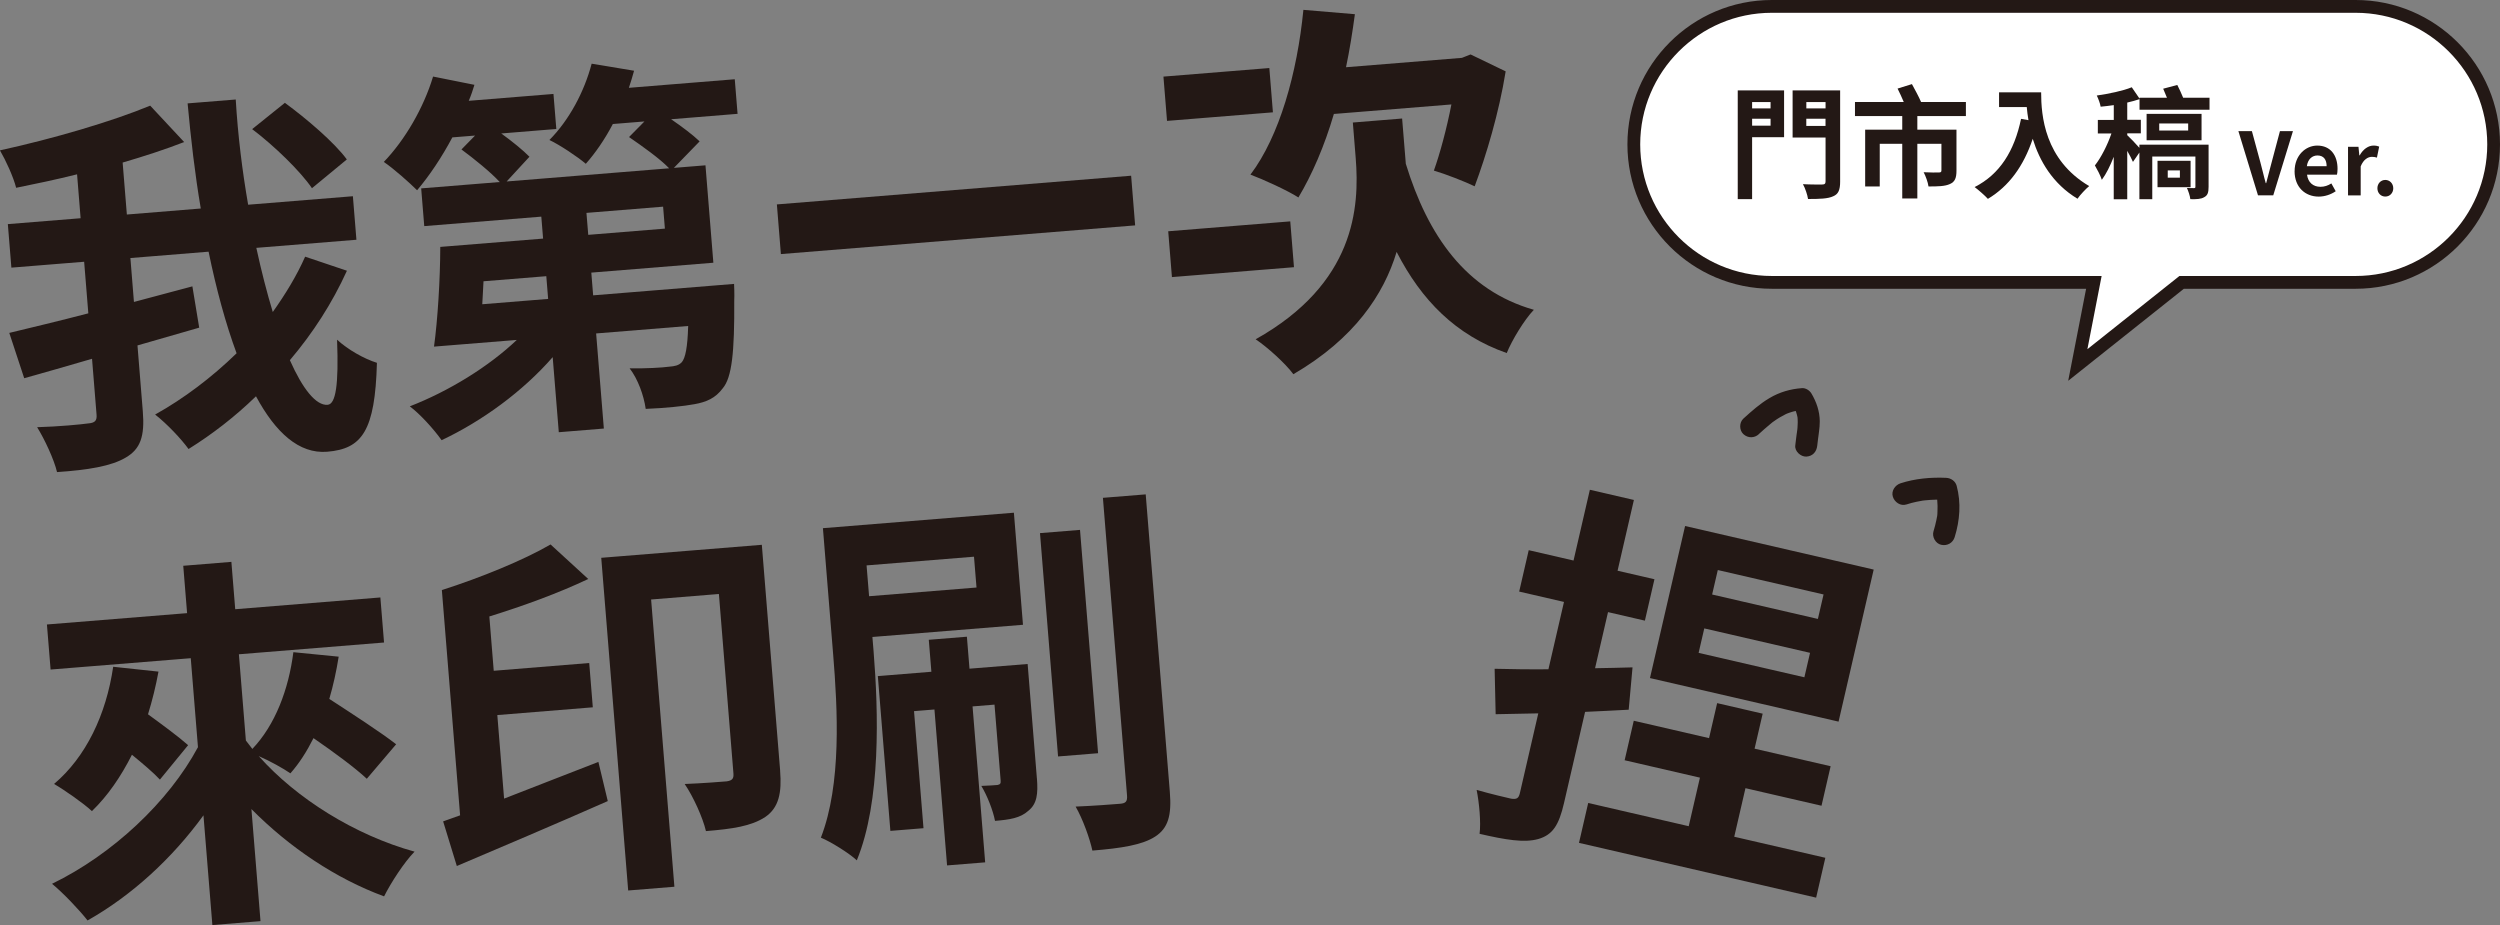 <svg xmlns="http://www.w3.org/2000/svg" viewBox="0 0 586.45 216.98"><rect x="0" y="0" width="586.45" height="216.98" fill="#808080" stroke="none"/><g><g id="_&#x5716;&#x5C64;_1" data-name="&#x5716;&#x5C64;_1"><g><g><path d="M552.58,1.5h-136.95c-17.8,0-32.37,14.57-32.37,32.37h0c0,17.8,14.57,32.37,32.37,32.37h75.55l-3.77,19.38,24.36-19.38h40.82c17.8,0,32.37-14.56,32.37-32.37h0c0-17.8-14.57-32.37-32.37-32.37Z" fill="#fff"></path><path d="M485.16,89.32l4.2-21.58h-73.73c-18.67,0-33.87-15.19-33.87-33.87S396.95,0,415.63,0h136.95c18.67,0,33.87,15.19,33.87,33.87s-15.19,33.87-33.87,33.87h-40.29l-27.13,21.58ZM415.63,3c-17.02,0-30.87,13.85-30.87,30.87s13.85,30.87,30.87,30.87h77.37l-3.34,17.17,21.59-17.17h41.34c17.02,0,30.87-13.85,30.87-30.87s-13.85-30.87-30.87-30.87h-136.95Z" fill="#231815"></path></g><g><path d="M81.39,63.49c-3.47,7.64-8,14.65-13.39,21,3,6.76,6.14,10.69,8.85,10.47,1.9-.15,2.63-4.58,2.22-15.27,2.55,2.34,6.36,4.49,9.35,5.42-.44,15.95-3.46,20.19-11.68,20.86-6.59.53-12.09-4.48-16.69-13.01-4.89,4.76-10.28,8.92-15.82,12.37-1.74-2.4-5.02-5.87-7.84-8.09,6.7-3.72,13.3-8.71,19.11-14.37-2.57-6.97-4.77-15.07-6.57-23.83l-18.34,1.49.83,10.3c4.54-1.19,9.17-2.47,13.71-3.66l1.6,9.69-14.48,4.17,1.25,15.45c.48,5.87-.55,8.86-4.03,10.87-3.38,2-8.77,2.89-16.09,3.39-.69-2.94-2.9-7.68-4.67-10.53,5.08-.14,10.31-.65,11.93-.88,1.63-.13,2.13-.63,2.01-2.07l-1.06-13.1c-5.69,1.64-11.19,3.27-15.91,4.56l-3.5-10.63c5.08-1.23,11.51-2.75,18.54-4.59l-.98-12.1-17.07,1.38-.83-10.21,17.07-1.38-.83-10.3c-4.81,1.21-9.73,2.24-14.29,3.16-.66-2.58-2.43-6.44-3.8-8.78,12.51-2.74,26.27-6.77,35.24-10.49l7.97,8.54c-4.41,1.72-9.28,3.3-14.43,4.81l.99,12.19,17.34-1.41c-1.38-8.07-2.33-16.45-3.09-24.66l11.29-.91c.5,8.42,1.54,16.79,2.91,24.68l24.57-1.99.83,10.21-23.48,1.9c1.16,5.36,2.49,10.53,3.86,15.05,2.94-4.15,5.59-8.45,7.59-12.98l9.81,3.3ZM73.18,44.15c-2.69-3.96-8.81-9.92-14.03-13.86l7.68-6.17c5.12,3.77,11.57,9.25,14.53,13.28l-8.18,6.75Z" fill="#231815"></path><path d="M173.06,26.7l-15.63,1.27c2.5,1.71,5.12,3.68,6.69,5.19l-6.04,6.22,7.41-.6,1.85,22.85-28.63,2.32.43,5.33,33.06-2.68s.12,2.63.04,3.91c.07,12.09-.54,18.04-2.7,20.58-1.72,2.32-3.83,3.22-6.61,3.72-2.51.47-6.74.91-11.46,1.11-.44-3.15-1.84-7.03-3.77-9.51,3.82.05,7.62-.16,9.24-.39,1.35-.11,2.25-.27,3-1.06.83-.98,1.35-3.47,1.49-8.49l-21.59,1.75,1.81,22.31-10.57.86-1.43-17.61c-6.99,8.02-16.52,14.98-26.06,19.48-1.75-2.49-5.04-6.14-7.46-7.94,9.17-3.56,18.52-9.32,25.1-15.58l-19.42,1.57c.86-6.25,1.45-15.76,1.47-23.39l24.12-1.95-.42-5.15-27.46,2.22-.72-8.85,18.43-1.49c-2.19-2.37-5.99-5.43-8.98-7.64l3.19-3.26-5.33.43c-2.52,4.75-5.45,9.08-8.27,12.4-1.68-1.68-5.6-5.18-7.81-6.64,4.95-5.13,9.34-12.67,11.56-20.03l9.7,1.94c-.36,1.21-.8,2.52-1.33,3.75l19.87-1.61.67,8.22-12.92,1.05c2.61,1.88,5.14,3.95,6.62,5.46l-5.35,5.8,38.12-3.09c-2.19-2.28-6.33-5.21-9.41-7.33l3.61-3.66-7.41.6c-1.89,3.61-4.09,6.79-6.34,9.33-1.95-1.66-6.09-4.42-8.54-5.58,4.62-4.65,8.18-11.3,9.91-17.9l9.95,1.65c-.35,1.3-.78,2.7-1.22,4.01l24.84-2.01.66,8.13ZM128.14,64.79l-14.72,1.19c-.12,1.83-.16,3.65-.29,5.39l15.45-1.25-.43-5.33ZM155.55,48.48l-17.98,1.46.42,5.15,17.98-1.46-.42-5.15Z" fill="#231815"></path><path d="M265.34,41.22l.94,11.65-83.1,6.73-.94-11.65,83.1-6.73Z" fill="#231815"></path><path d="M298.6,26.35l-24.84,2.01-.84-10.39,24.84-2.01.84,10.39ZM303.54,62.68l-28.63,2.32-.87-10.75,28.63-2.32.87,10.75ZM312.9,26.73c-2.21,7.54-5.12,14.23-8.32,19.59-2.5-1.62-8.25-4.24-11.25-5.36,6.82-9.01,10.97-23.89,12.42-38.65l12.08,1.02c-.57,4.23-1.23,8.37-2.08,12.44l27.19-2.2,2.03-.8,8.23,3.97c-1.57,9.76-4.58,19.74-7.27,26.96-2.27-1.09-6.87-2.9-9.57-3.68,1.41-3.93,3.02-9.88,4.11-15.52l-27.55,2.23ZM329.76,38.37c5.19,16.94,14.14,29.77,30.05,34.3-2.26,2.37-5.15,7.15-6.36,10.15-11.98-4.21-20-12.38-25.83-23.73-3.01,9.97-9.9,20.35-24.22,28.69-1.84-2.49-6.06-6.33-8.85-8.19,23.31-13.07,24.41-30.89,23.47-42.54l-.67-8.31,11.56-.94.7,8.58.16,1.99Z" fill="#231815"></path><path d="M86.04,182.68c-2.76-2.59-7.68-6.2-12.5-9.53-1.57,3.13-3.34,5.91-5.42,8.26-1.64-1.14-4.78-2.89-7.42-4.04,8.9,10.01,22.59,18.54,36.55,22.41-2.44,2.47-5.59,7.36-7.15,10.49-11.34-4.17-22.2-11.48-31.12-20.48l2.13,26.29-11.29.92-2.09-25.74c-7.36,10.14-16.84,18.82-27.19,24.66-1.93-2.48-5.8-6.53-8.33-8.6,14.17-6.88,27.35-19.22,34.23-32.05l-1.69-20.87-32.88,2.66-.86-10.57,32.88-2.66-.9-11.11,11.29-.92.9,11.11,34.05-2.76.86,10.57-34.05,2.76,1.64,20.23c.51.69,1.01,1.28,1.52,1.97,5.36-5.62,8.51-13.96,9.62-22.69l10.63,1.05c-.54,3.41-1.27,6.74-2.2,9.91,5.47,3.56,12.09,7.84,15.68,10.64l-6.89,8.1ZM37.18,157.54c-.63,3.42-1.45,6.76-2.46,10.02,3.48,2.54,7.15,5.24,9.41,7.24l-6.62,8.08c-1.49-1.61-3.93-3.68-6.56-5.83-2.59,5.12-5.67,9.64-9.39,13.22-1.87-1.76-6.4-4.94-8.88-6.37,7.49-6.33,12.23-16.26,13.87-27.49l10.64,1.14Z" fill="#231815"></path><path d="M118.25,187.34c6.88-2.65,14.63-5.73,22.12-8.61l2.2,9.19c-12.11,5.35-25.39,10.97-35.41,15.23l-3.21-10.47,3.98-1.42-4.28-52.84c9.13-2.92,19.16-7.01,25.5-10.7l8.84,8.1c-6.92,3.29-15.22,6.32-23.2,8.79l1.03,12.74,22.4-1.82.84,10.39-22.4,1.82,1.59,19.6ZM183,180.82c.42,5.15-.3,8.66-3.49,10.83-3.28,2.17-7.77,2.81-13.91,3.31-.71-3.12-3.03-8.21-4.99-11.05,4.17-.16,8.51-.51,9.86-.62,1.35-.2,1.67-.68,1.58-1.86l-3.41-42.09-15.9,1.29,5.46,67.38-10.84.88-6.32-78.04,37.67-3.05,4.3,53.02Z" fill="#231815"></path><path d="M204.65,149.43l.28,3.43c1.13,14,1.76,35.13-3.94,48.96-1.77-1.67-6.18-4.41-8.43-5.32,4.89-12.58,3.92-30.23,2.89-42.88l-2.41-29.72,44.8-3.63,2.13,26.29-35.32,2.86ZM203.28,132.63l.59,7.23,25.2-2.04-.59-7.23-25.2,2.04ZM243.24,182.58c.29,3.61.03,6-2.02,7.62-1.86,1.7-4.38,2.08-7.81,2.36-.48-2.51-1.85-5.94-3.21-8.2,1.81-.06,3.17-.17,3.8-.22.63-.14.79-.34.73-1.06l-1.44-17.79-5.15.42,2.96,36.58-8.94.72-2.96-36.58-4.79.39,2.22,27.46-7.77.63-2.94-36.31,12.56-1.02-.61-7.5,8.94-.72.61,7.5,13.64-1.1,2.17,26.83ZM257.59,176.69l-9.39.76-4.24-52.39,9.39-.76,4.24,52.39ZM268.76,115.96l5.66,69.82c.45,5.51-.4,8.49-3.43,10.46-3.02,1.97-7.96,2.74-14.74,3.29-.59-2.77-2.23-7.37-3.93-10.32,4.44-.18,8.87-.54,10.4-.66,1.36-.11,1.78-.51,1.65-2.04l-5.65-69.73,10.03-.81Z" fill="#231815"></path></g><path d="M382.09,166.48c-3.38.15-6.78.39-10.26.51l-4.94,21.37c-1.2,5.21-2.66,7.48-6.05,8.46-3.28.92-7.58.2-13.76-1.22.35-2.71-.09-7.27-.69-10.3,3.4.97,6.94,1.79,8.08,2.05,1.26.2,1.78-.05,2.06-1.29l4.32-18.72-10,.2-.24-10.66c3.61.09,7.96.16,12.62.12l3.65-15.8-10.51-2.43,2.24-9.71,10.51,2.43,3.83-16.6,10.33,2.39-3.83,16.6,8.65,2-2.24,9.71-8.65-2-3.04,13.16c2.99-.05,5.98-.11,8.79-.2l-.9,9.93ZM428.19,201.21l-2.16,9.36-55.63-12.85,2.16-9.36,23.58,5.45,2.63-11.39-17.66-4.08,2.14-9.27,17.66,4.08,1.9-8.21,10.68,2.47-1.9,8.21,17.84,4.12-2.14,9.27-17.84-4.12-2.63,11.39,21.37,4.94ZM431.29,169.28l-44.24-10.22,8.24-35.67,44.24,10.22-8.24,35.67ZM424.6,153.14l-24.81-5.73-1.33,5.74,24.81,5.73,1.33-5.74ZM427.77,139.45l-24.81-5.73-1.33,5.74,24.81,5.73,1.33-5.74Z" fill="#231815"></path><path d="M412.57,101.84c.86-.78,1.73-1.56,2.63-2.3.1-.08.21-.17.31-.25.23-.18.25-.26.03-.03.17-.18.43-.32.63-.47.44-.32.89-.62,1.36-.89.43-.26.87-.5,1.32-.72.11-.05.23-.1.34-.16.32-.16-.43.17-.1.04.26-.1.53-.2.79-.29.49-.16.98-.3,1.48-.4.16-.03.32-.06.49-.09.07-.01.51-.07.15-.03s.1,0,.17-.01c.17-.02.35-.03.52-.04-.74-.43-1.48-.85-2.22-1.28.16.26.31.53.45.8.03.06.39.78.23.45s.13.35.16.42c.08.23.15.46.21.7.04.17.08.34.12.51.02.11.04.22.06.34-.05-.41-.06-.47-.03-.19.02.39.05.77.04,1.16-.01.79-.06,1.63-.21,2.41.15-.75-.01.1-.03.25-.05.36-.1.72-.14,1.08-.07.56-.14,1.12-.2,1.68-.14,1.34,1.28,2.63,2.58,2.58,1.51-.07,2.43-1.14,2.58-2.58.06-.56.11-1.12.2-1.68-.11.72.02-.14.04-.27.06-.41.11-.82.16-1.23.11-.85.2-1.7.19-2.56-.03-2.32-.77-4.48-1.94-6.46-.44-.74-1.34-1.34-2.22-1.28-2.7.19-5.26.93-7.6,2.31-2.25,1.32-4.23,3.09-6.16,4.84-1,.91-.99,2.73,0,3.64,1.07.98,2.58.97,3.64,0h0Z" fill="#231815"></path><path d="M447.2,118.34c.79-.26,1.59-.47,2.4-.64.41-.09.82-.16,1.23-.23.16-.03.86-.19.17-.03.18-.04.39-.05.57-.07,1.64-.17,3.29-.2,4.94-.13l-2.48-1.89c.12.46.23.92.31,1.38.04.19.09.39.1.59-.04-.69,0-.02,0,.1.08.84.1,1.7.05,2.54-.02.37,0,.82-.1,1.18.19-.65,0,.03-.03.2-.04.23-.08.46-.13.69-.18.88-.41,1.74-.67,2.6-.4,1.29.47,2.87,1.8,3.17,1.4.32,2.74-.42,3.17-1.8,1.21-3.92,1.53-8.03.47-12.02-.3-1.13-1.35-1.84-2.48-1.89-3.58-.16-7.27.17-10.69,1.28-1.28.42-2.24,1.8-1.8,3.17.41,1.28,1.8,2.24,3.17,1.8h0Z" fill="#231815"></path><g><path d="M418.51,32.19h-7.5v14.52h-3.37v-25.5h10.87v10.98ZM411.01,23.95v1.48h4.33v-1.48h-4.33ZM415.34,29.48v-1.63h-4.33v1.63h4.33ZM431.66,42.6c0,1.94-.4,2.94-1.65,3.45-1.23.57-3.11.63-5.88.63-.14-.97-.68-2.57-1.2-3.48,1.8.11,3.91.08,4.51.08s.8-.2.8-.74v-10.27h-7.73v-11.07h11.15v21.39ZM423.73,23.95v1.48h4.51v-1.48h-4.51ZM428.23,29.54v-1.68h-4.51v1.68h4.51Z" fill="#231815"></path><path d="M449.77,27.23v3.19h9.18v9.61c0,1.68-.34,2.62-1.54,3.14-1.17.54-2.82.57-5.02.57-.14-1-.66-2.42-1.14-3.34,1.43.08,3.11.08,3.54.06.48,0,.63-.11.63-.48v-6.25h-5.65v12.83h-3.54v-12.83h-5.28v10.01h-3.42v-13.32h8.7v-3.19h-11.09v-3.31h11.44c-.43-1.03-.97-2.2-1.45-3.14l3.37-1.05c.71,1.31,1.65,3.02,2.14,4.19h10.52v3.31h-11.38Z" fill="#231815"></path><path d="M478.81,21.66c0,5.39.77,15.8,11.27,21.99-.74.6-2.14,2.08-2.74,2.97-5.9-3.56-8.93-8.96-10.5-14.06-2.14,6.39-5.56,11.12-10.52,14.09-.63-.71-2.22-2.11-3.11-2.77,5.93-3,9.33-8.5,10.89-16l1.74.31c-.2-1.08-.31-2.11-.4-3.08h-6.5v-3.45h9.87Z" fill="#231815"></path><path d="M518.29,25.74h-16.4v-2.48c-.88.29-1.85.57-2.88.8v4.05h3.19v3.17h-3.19v.43c.54.48,2.05,2.05,2.85,2.97v-.74h16.23v9.87c0,1.31-.2,2.02-1.03,2.45-.77.46-1.83.49-3.25.46-.09-.8-.46-1.88-.8-2.62.68.03,1.43.03,1.65.03.26,0,.34-.08.34-.31v-7.1h-10.12v10.01h-3.02v-10.95l-1.51,2.2c-.29-.68-.8-1.65-1.34-2.59v11.35h-3.17v-9.95c-.83,2.11-1.77,4.02-2.79,5.39-.34-1.03-1.11-2.48-1.63-3.37,1.45-1.83,2.97-4.82,3.88-7.5h-3.19v-3.17h3.74v-3.48c-1.06.14-2.08.29-3.08.37-.11-.71-.54-1.88-.91-2.62,2.91-.43,6.1-1.08,8.21-1.94l1.83,2.68v-.23h6.42c-.29-.74-.6-1.45-.88-2.11l3.31-.88c.46.91,1,2.05,1.37,2.99h6.19v2.85ZM503.55,32.9v-6.19h12.89v6.19h-12.89ZM513.87,43.91h-7.76v-6.19h7.76v6.19ZM506.51,30.62h6.79v-1.65h-6.79v1.65ZM511.36,39.97h-2.85v1.71h2.85v-1.71Z" fill="#231815"></path></g><g><path d="M525.1,30.76h3.15l1.99,7.33c.47,1.67.77,3.18,1.26,4.87h.1c.47-1.69.81-3.2,1.28-4.87l1.95-7.33h3.05l-4.62,15.06h-3.58l-4.6-15.06Z" fill="#231815"></path><path d="M538.27,40.15c0-3.71,2.59-6,5.31-6,3.13,0,4.76,2.3,4.76,5.46,0,.55-.06,1.1-.14,1.36h-7.02c.24,1.87,1.47,2.85,3.15,2.85.94,0,1.75-.28,2.56-.79l1.02,1.83c-1.12.77-2.56,1.26-3.99,1.26-3.18,0-5.66-2.22-5.66-5.96ZM545.78,38.99c0-1.55-.69-2.52-2.16-2.52-1.2,0-2.26.85-2.48,2.52h4.64Z" fill="#231815"></path><path d="M550.81,34.43h2.44l.2,2.02h.08c.83-1.49,2.06-2.3,3.24-2.3.63,0,1,.1,1.34.24l-.53,2.58c-.39-.12-.71-.18-1.18-.18-.9,0-1.97.59-2.63,2.24v6.8h-2.97v-11.4Z" fill="#231815"></path><path d="M557.69,44.16c0-1.1.79-1.95,1.85-1.95s1.87.85,1.87,1.95-.79,1.95-1.87,1.95-1.85-.86-1.85-1.95Z" fill="#231815"></path></g></g></g></g></svg>